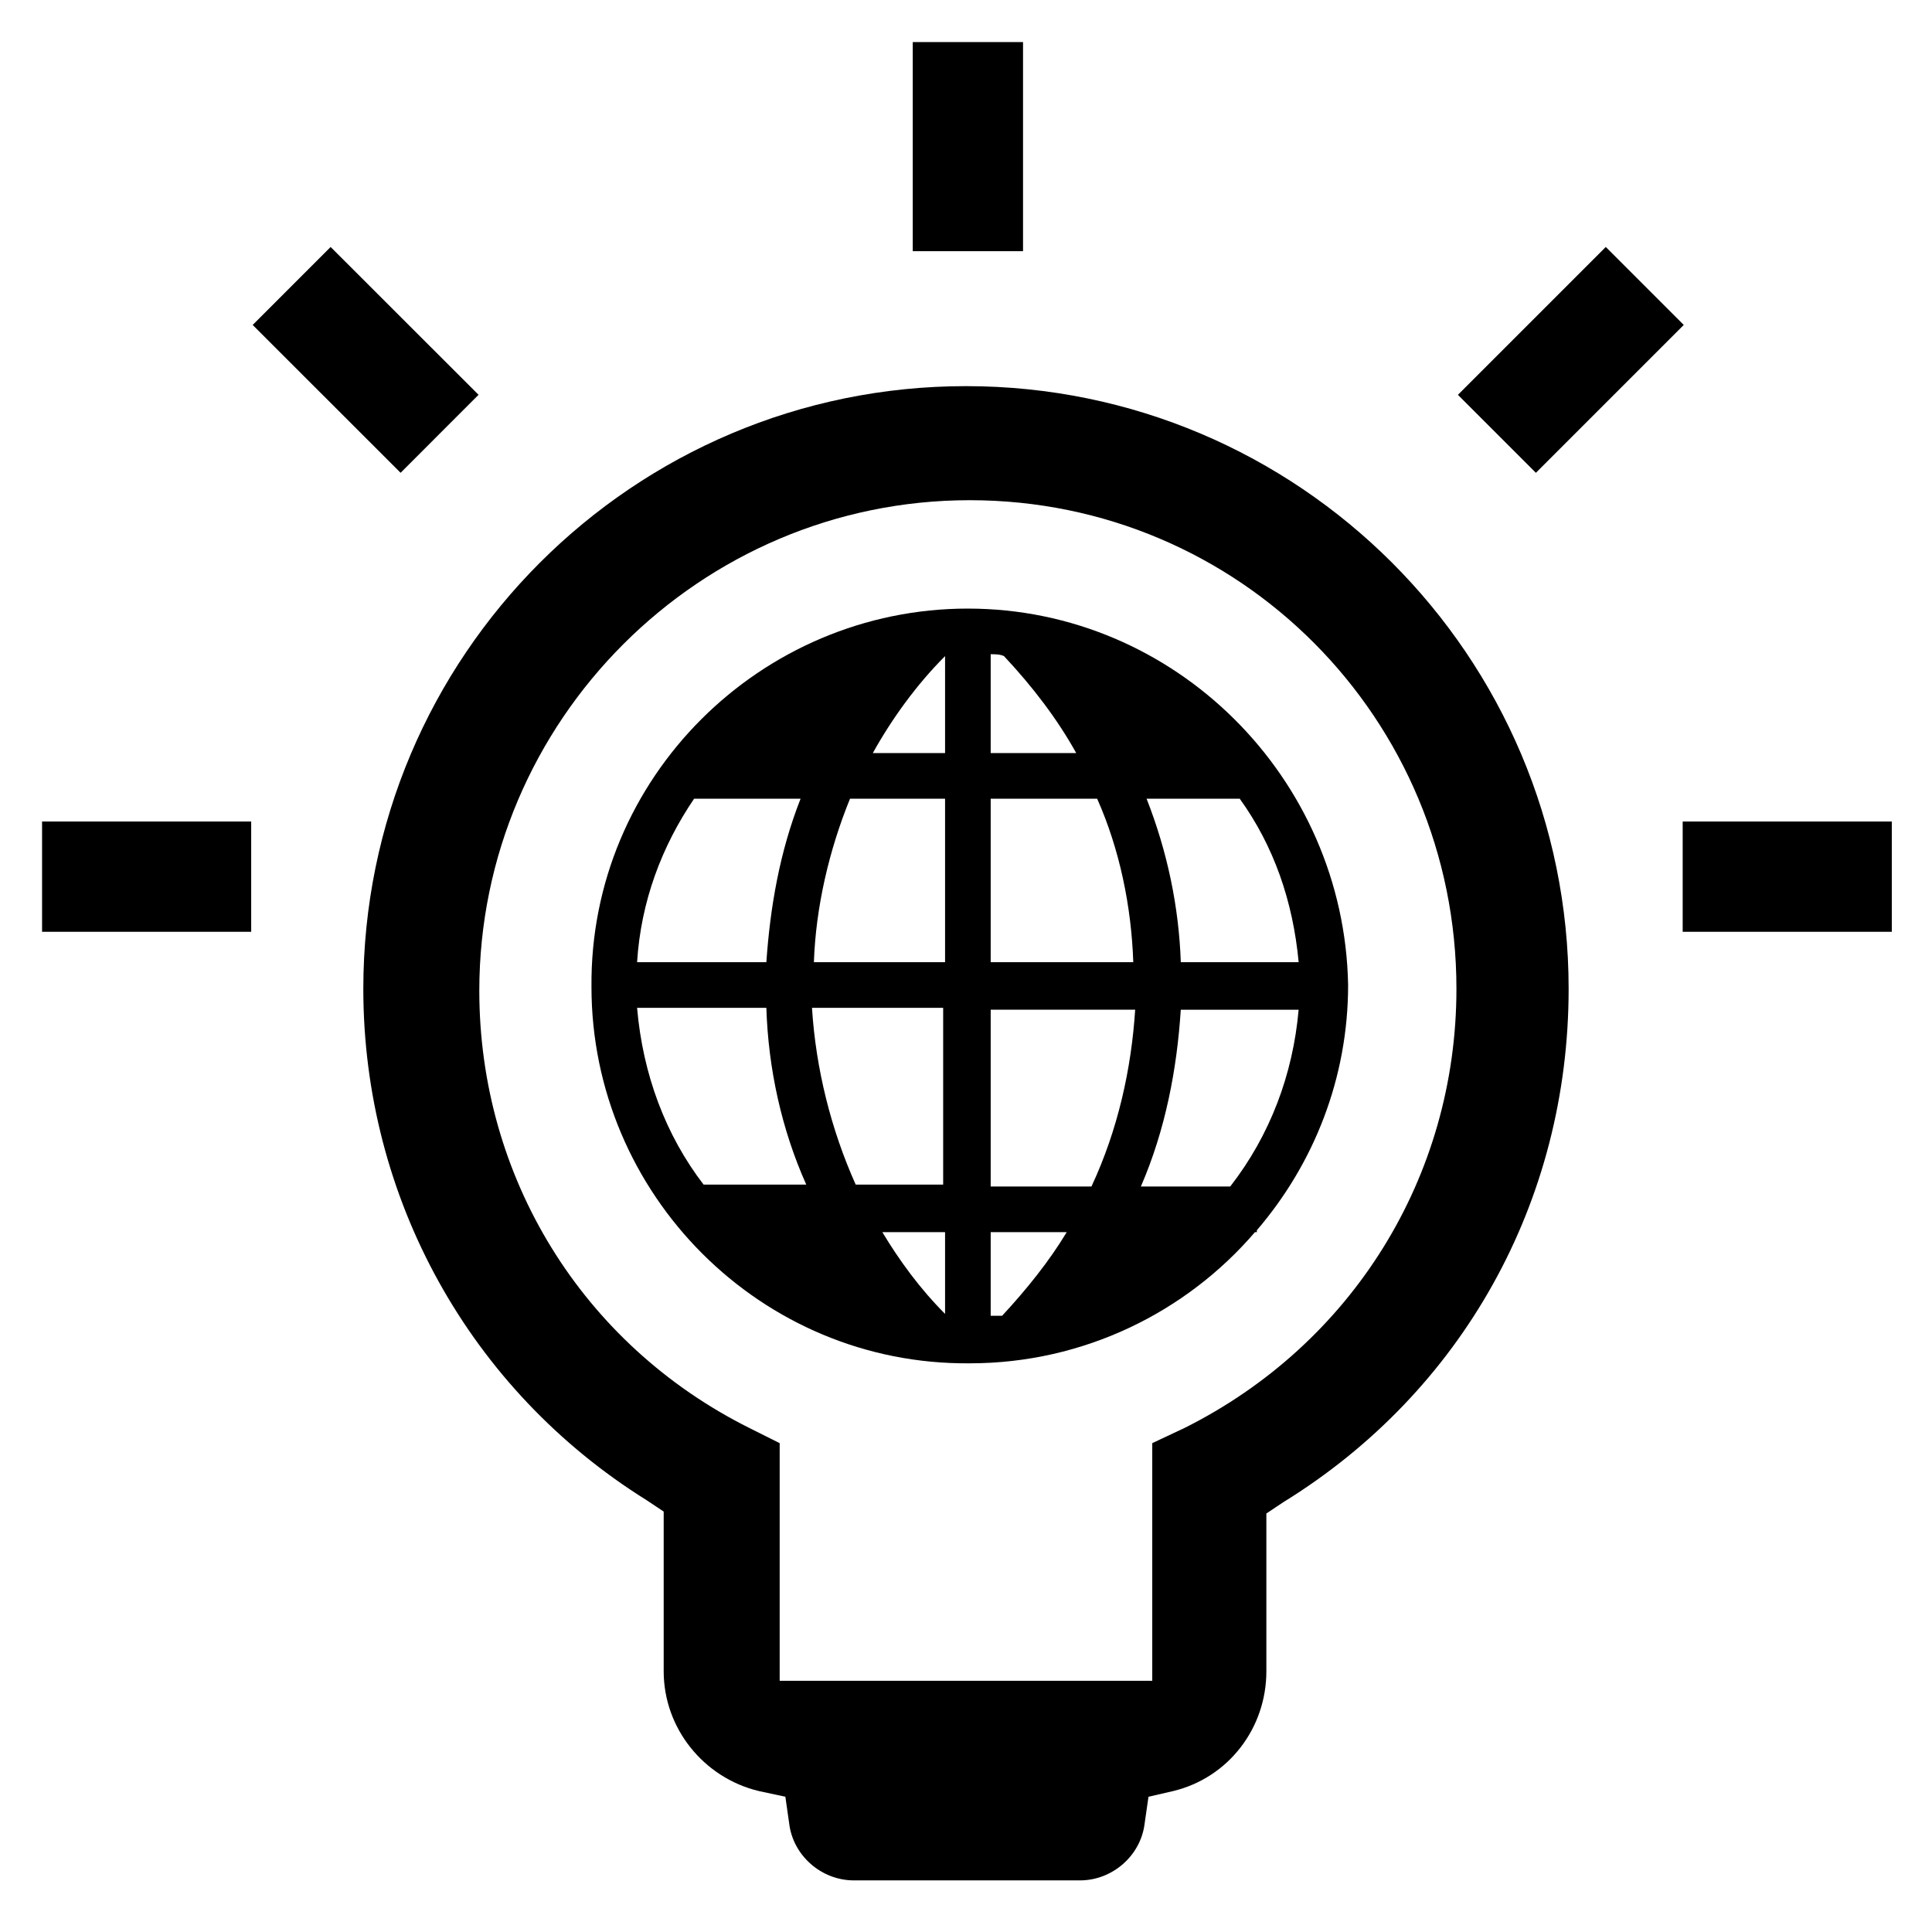 <?xml version="1.0" encoding="UTF-8"?>
<!-- Uploaded to: SVG Repo, www.svgrepo.com, Generator: SVG Repo Mixer Tools -->
<svg fill="#000000" width="800px" height="800px" version="1.1" viewBox="144 144 512 512" xmlns="http://www.w3.org/2000/svg">
 <g>
  <path d="m385.89 155.15h29.223v55.418h-29.223z"/>
  <path d="m589.93 361.71h55.418v29.223h-55.418z"/>
  <path d="m155.15 361.71h55.418v29.223h-55.418z"/>
  <path d="m231.62 209.45 39.199 39.176-20.656 20.668-39.199-39.176z"/>
  <path d="m569.55 209.45 20.664 20.664-39.188 39.188-20.664-20.664z"/>
  <path d="m448.36 620.16 6.551-1.512c14.609-3.527 24.688-16.625 24.688-31.738v-41.816l4.535-3.023c47.359-29.223 75.57-79.602 75.57-136.03 0-88.168-71.539-159.71-159.71-159.71s-159.71 71.539-159.71 159.71c0 55.418 28.215 106.3 75.066 135.52l4.535 3.023v42.32c0 15.113 10.578 28.215 25.191 31.738l7.055 1.512 1.008 7.055c1.008 8.566 8.566 15.113 17.129 15.113h59.949c8.566 0 16.121-6.551 17.129-15.113zm-97.738-30.734v-62.977l-8.062-4.031c-44.336-22.168-71.539-66.504-71.539-115.88 0-71.539 58.441-129.98 129.98-129.98 71.539 0.004 128.97 57.941 128.97 129.48 0 49.879-27.711 94.211-72.043 116.38l-8.566 4.031v62.977z"/>
  <path d="m400.5 305.28c-54.914 0-100.26 44.84-99.754 100.26 0 54.914 44.84 100.26 100.26 99.754 30.23 0 57.434-13.602 75.57-34.762h0.504v-0.504c15.113-17.633 24.184-40.305 24.184-64.992-1.008-54.914-45.848-99.754-100.76-99.754zm32.746 153.16h-26.703v-46.855h38.289c-1.008 15.617-4.531 31.738-11.586 46.855zm-74.059-47.359h34.762v46.855h-23.176c-6.551-14.613-10.578-30.734-11.586-46.855zm35.266-55.418v43.328h-34.762c0.504-14.609 4.031-29.727 9.574-43.328zm12.09 43.328v-43.328h28.215c6.047 13.602 9.07 28.719 9.574 43.328zm0-81.617c1.008 0 2.519 0 3.527 0.504 7.559 8.062 14.105 16.625 19.145 25.695h-22.672zm-12.09 26.195h-19.145c5.039-9.07 11.586-18.137 19.145-25.695zm-66.504 12.094h28.215c-5.543 14.105-8.062 28.719-9.07 43.328h-34.258c1.008-16.125 6.551-30.734 15.113-43.328zm-15.113 55.418h34.258c0.504 16.121 4.031 32.242 10.578 46.855h-27.207c-10.07-13.102-16.117-29.223-17.629-46.855zm81.617 81.113c-6.551-6.551-12.09-14.105-16.625-21.664h16.625zm12.09 0.504v-22.168h20.152c-4.535 7.559-10.578 15.113-17.129 22.168h-3.023zm63.48-34.258h-23.68c6.551-15.113 9.574-31.234 10.578-46.855h31.234c-1.508 17.129-7.551 33.25-18.133 46.855zm18.137-59.449h-31.234c-0.504-14.609-3.527-29.223-9.07-43.328h24.688c9.07 12.594 14.105 27.203 15.617 43.328z"/>
 </g>
</svg>